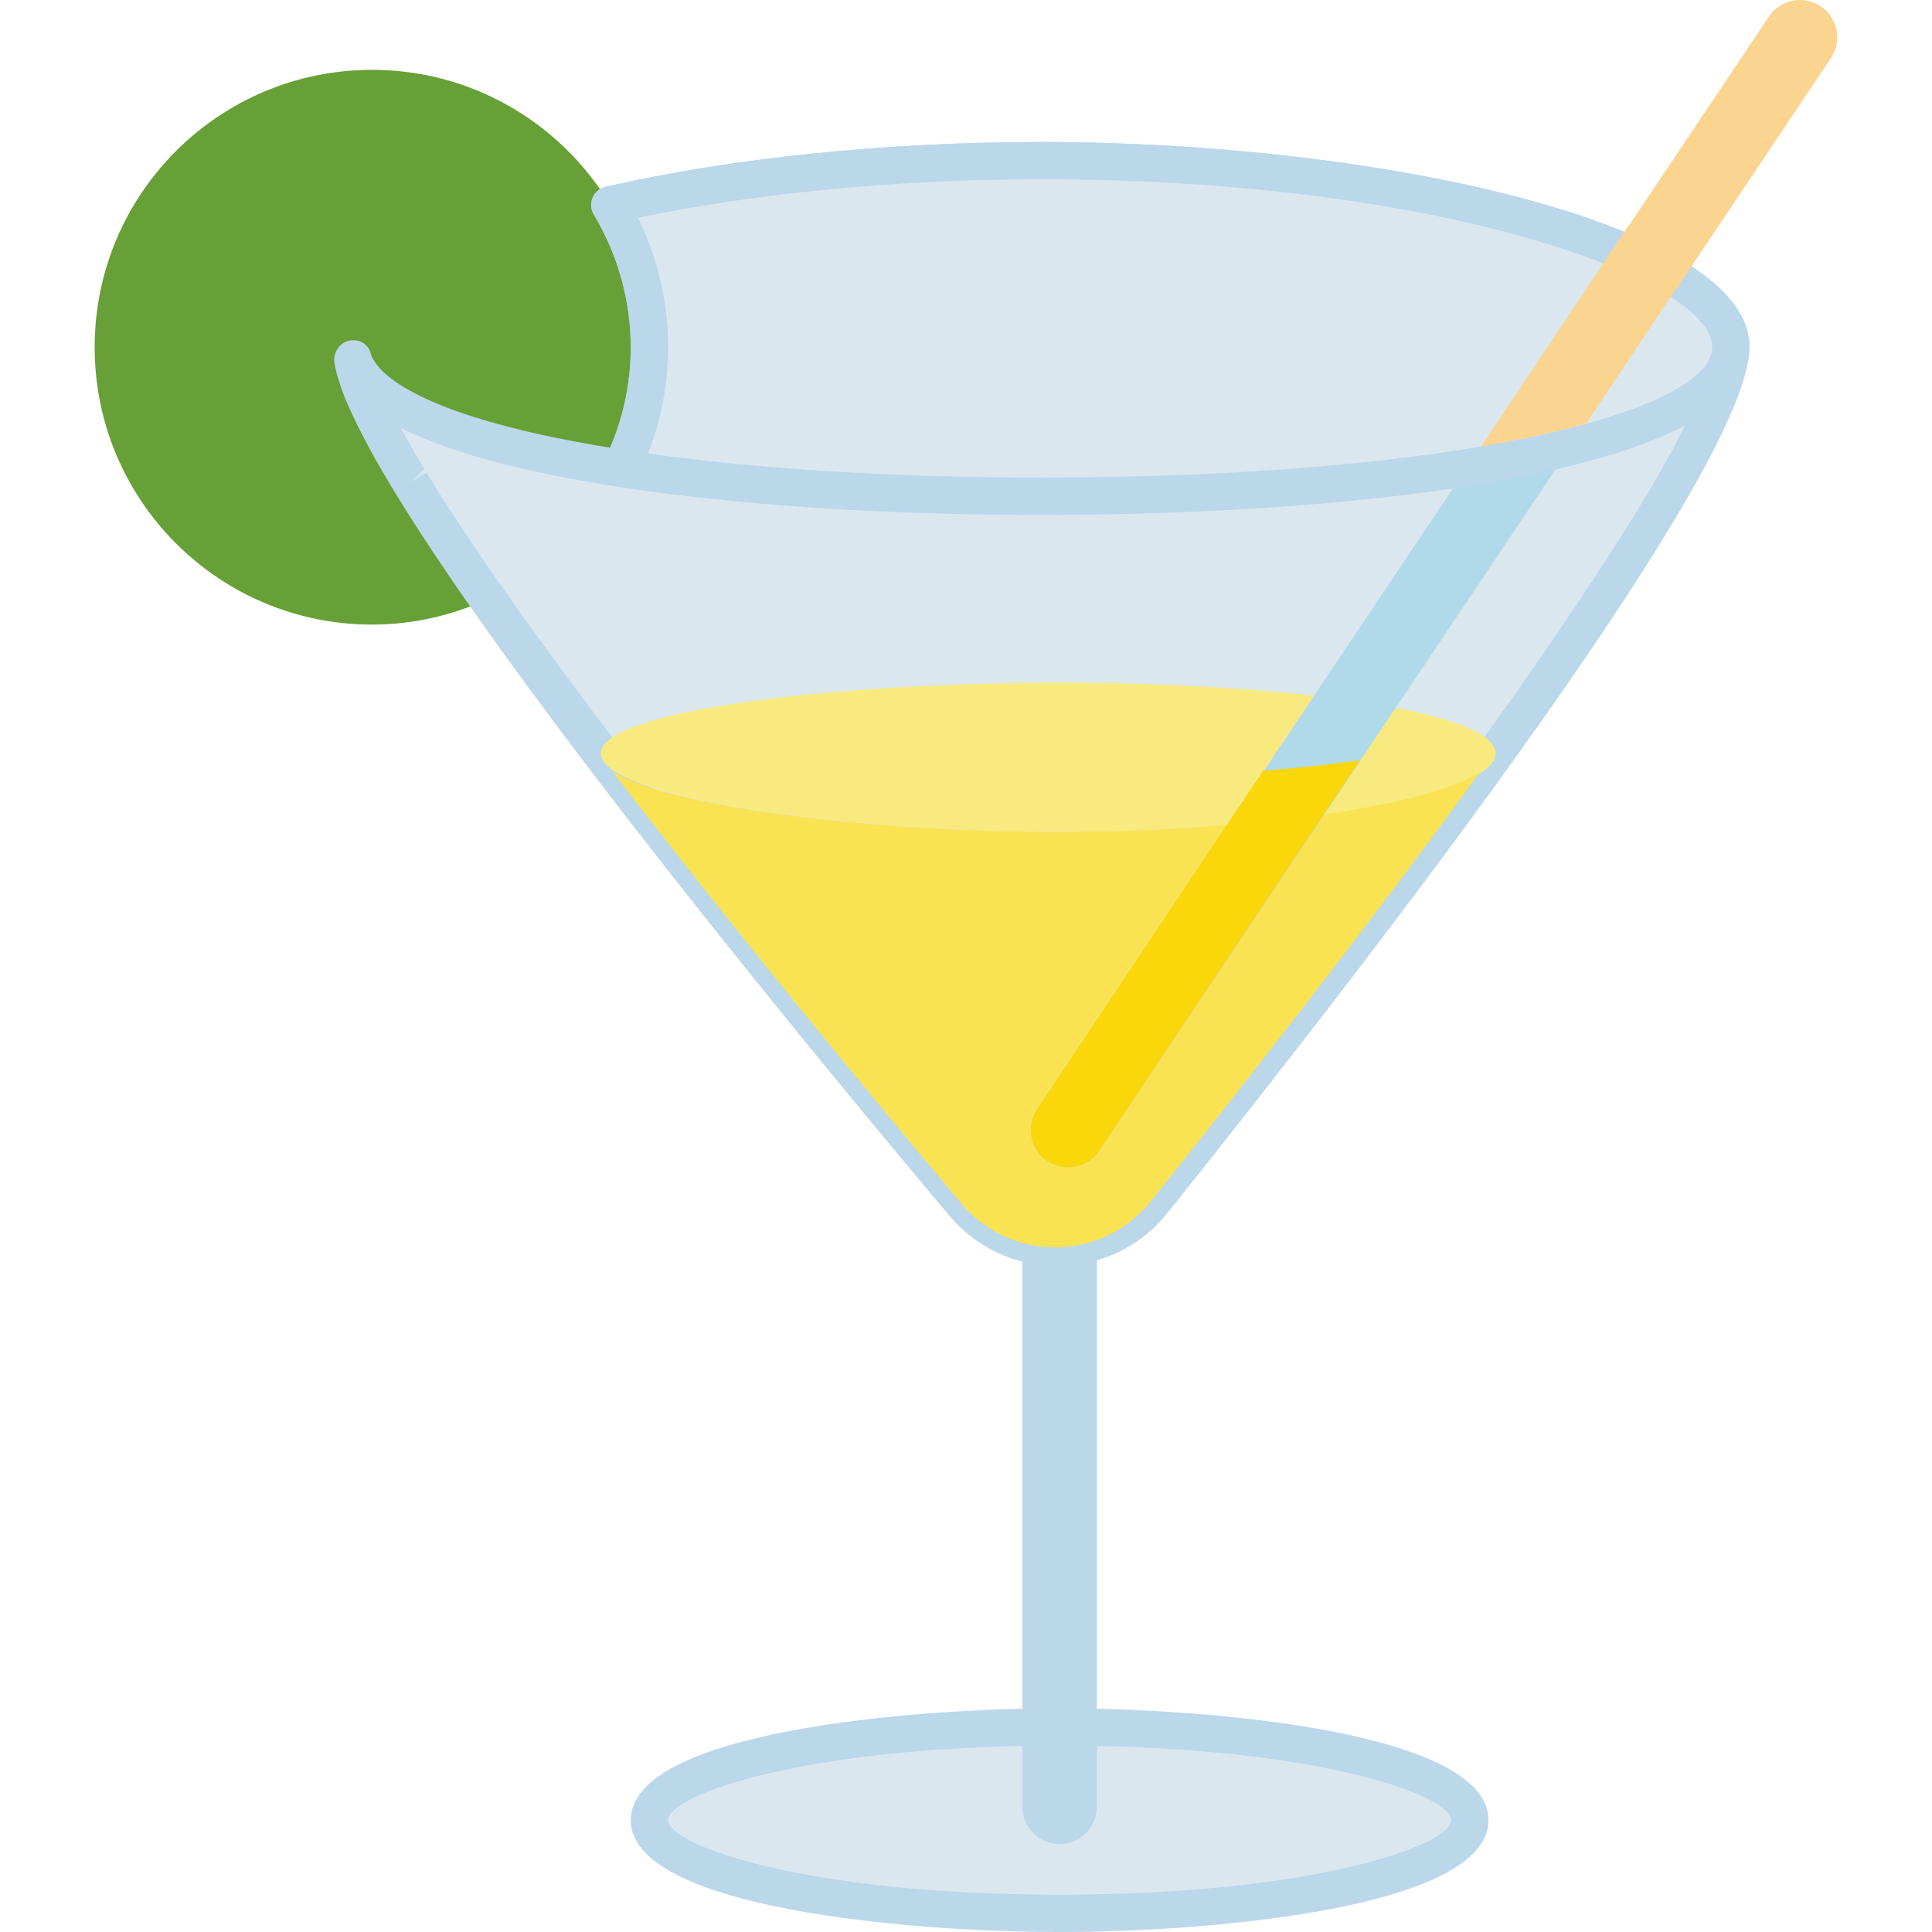 <svg width="32" height="32" viewBox="0 0 32 32" fill="none" xmlns="http://www.w3.org/2000/svg">
<g clip-path="url(#clip0_521_4746)">
<path d="M17.55 31.691C21.303 31.691 24.345 31 24.345 30.147C24.345 29.294 21.303 28.603 17.55 28.603C13.798 28.603 10.756 29.294 10.756 30.147C10.756 31 13.798 31.691 17.55 31.691Z" fill="#DAE7EF"/>
<path d="M17.55 32C15.093 32 10.447 31.613 10.447 30.147C10.447 28.681 15.093 28.294 17.55 28.294C20.008 28.294 24.654 28.681 24.654 30.147C24.654 31.613 20.008 32 17.55 32ZM17.55 28.912C13.354 28.912 11.065 29.727 11.065 30.147C11.065 30.566 13.354 31.382 17.55 31.382C21.747 31.382 24.036 30.566 24.036 30.147C24.036 29.727 21.747 28.912 17.55 28.912Z" fill="#BBD7EA"/>
<path d="M17.55 30.543C17.209 30.543 16.933 30.267 16.933 29.925V20.66C16.933 20.319 17.209 20.043 17.55 20.043C17.891 20.043 18.168 20.319 18.168 20.66V29.925C18.168 30.266 17.892 30.543 17.55 30.543Z" fill="#BBD7EA"/>
<path d="M5.815 5.749C5.815 6.647 7.573 7.338 10.289 7.758C10.585 7.151 10.756 6.472 10.756 5.751C10.756 3.214 8.699 1.157 6.162 1.157C3.625 1.157 1.568 3.214 1.568 5.751C1.568 8.288 3.625 10.345 6.162 10.345C6.847 10.345 7.494 10.191 8.078 9.923C6.744 8.018 5.815 6.443 5.815 5.749Z" fill="#67A036"/>
<path d="M17.242 2.661C14.537 2.661 12.057 2.947 10.1 3.394C10.514 4.084 10.756 4.888 10.756 5.75C10.756 6.471 10.586 7.151 10.289 7.758C7.757 7.366 6.058 6.739 5.84 5.928C5.845 5.959 5.845 5.985 5.853 6.017C5.859 6.043 5.865 6.069 5.873 6.095C5.899 6.191 5.931 6.293 5.975 6.406C5.978 6.415 5.98 6.423 5.985 6.432C6.034 6.558 6.096 6.694 6.165 6.838C6.179 6.867 6.194 6.897 6.209 6.927C6.277 7.064 6.351 7.207 6.435 7.358C6.441 7.37 6.447 7.38 6.453 7.392C6.548 7.562 6.653 7.741 6.765 7.928C6.777 7.947 6.789 7.967 6.802 7.987C6.913 8.17 7.03 8.358 7.156 8.553C7.16 8.559 7.163 8.564 7.167 8.569C7.44 8.994 7.747 9.448 8.08 9.922C10.393 13.223 13.927 17.516 15.961 19.936C16.785 20.916 18.297 20.899 19.096 19.899C22.151 16.08 28.67 7.7 28.67 5.749C28.668 4.214 23.553 2.661 17.242 2.661Z" fill="#DAE7EF"/>
<path d="M17.512 20.969C16.82 20.969 16.17 20.666 15.723 20.135C13.78 17.824 10.171 13.447 7.825 10.099C7.49 9.622 7.182 9.166 6.906 8.737C6.768 8.523 6.649 8.333 6.537 8.148L6.5 8.088C6.385 7.897 6.279 7.715 6.182 7.543C6.078 7.352 6.002 7.206 5.931 7.066L5.886 6.972C5.813 6.822 5.749 6.678 5.696 6.547C5.639 6.394 5.603 6.282 5.574 6.177L5.552 6.086C5.549 6.074 5.539 6.009 5.538 5.996C5.521 5.836 5.628 5.672 5.786 5.642C5.944 5.612 6.096 5.692 6.138 5.848C6.2 6.077 6.67 6.854 10.106 7.416C10.332 6.884 10.447 6.325 10.447 5.75C10.447 4.98 10.235 4.22 9.835 3.553C9.784 3.468 9.777 3.364 9.816 3.273C9.855 3.182 9.935 3.115 10.031 3.093C12.124 2.615 14.685 2.352 17.241 2.352C22.909 2.352 28.977 3.717 28.977 5.749C28.977 7.741 22.936 15.591 19.336 20.092C18.897 20.64 18.243 20.96 17.542 20.969C17.532 20.969 17.522 20.969 17.512 20.969ZM7.064 7.826C7.174 8.007 7.29 8.194 7.414 8.386C7.697 8.824 8.001 9.274 8.331 9.744C10.663 13.072 14.259 17.433 16.196 19.738C16.529 20.133 17.01 20.338 17.534 20.351C18.049 20.344 18.531 20.109 18.853 19.705C24.805 12.264 28.36 7.046 28.36 5.749C28.36 4.642 23.925 2.969 17.241 2.969C14.89 2.969 12.539 3.195 10.568 3.608C10.894 4.275 11.065 5.009 11.065 5.75C11.065 6.494 10.897 7.216 10.566 7.893C10.507 8.015 10.379 8.084 10.242 8.063C8.632 7.814 7.428 7.487 6.637 7.086C6.659 7.127 6.681 7.167 6.704 7.209C6.815 7.408 6.918 7.584 7.028 7.767L6.8 7.986L7.064 7.826Z" fill="#BBD7EA"/>
<path d="M24.772 12.479C24.772 13.197 21.218 13.779 17.551 13.779C13.884 13.779 9.954 13.197 9.954 12.479C9.954 11.761 13.884 11.308 17.551 11.308C21.218 11.308 24.772 11.761 24.772 12.479Z" fill="#F9EA80"/>
<path d="M17.515 13.779C14.355 13.779 11.006 13.346 10.138 12.768C12.162 15.413 14.441 18.172 15.924 19.936C16.747 20.916 18.259 20.899 19.059 19.899C20.468 18.136 22.615 15.402 24.52 12.777C23.708 13.351 20.657 13.779 17.515 13.779Z" fill="#FAE352"/>
<path d="M24.298 7.742C24.924 7.643 25.502 7.53 26.013 7.402L27.842 4.671C27.543 4.474 27.175 4.285 26.734 4.105L24.298 7.742Z" fill="#FBD490"/>
<path d="M24.298 7.742L17.177 18.373C16.988 18.657 17.064 19.04 17.347 19.23C17.452 19.301 17.571 19.335 17.69 19.335C17.889 19.335 18.085 19.239 18.204 19.061L26.013 7.402C25.502 7.53 24.925 7.643 24.298 7.742Z" fill="#B0D9EA"/>
<path d="M17.241 2.661C14.537 2.661 12.057 2.947 10.1 3.394C10.514 4.084 10.756 4.888 10.756 5.75C10.756 6.471 10.586 7.151 10.289 7.758C12.216 8.056 14.622 8.219 17.241 8.219C23.552 8.219 28.668 7.284 28.668 5.749C28.668 4.214 23.553 2.661 17.241 2.661Z" fill="#DAE7EF"/>
<path d="M17.241 8.529C14.63 8.529 12.21 8.367 10.242 8.064C10.145 8.049 10.061 7.988 10.015 7.901C9.97 7.814 9.969 7.711 10.012 7.623C10.301 7.03 10.447 6.4 10.447 5.75C10.447 4.98 10.235 4.22 9.835 3.553C9.784 3.468 9.777 3.364 9.816 3.273C9.855 3.182 9.935 3.115 10.031 3.093C12.124 2.615 14.685 2.352 17.241 2.352C22.909 2.352 28.977 3.717 28.977 5.749C28.977 7.8 22.655 8.529 17.241 8.529ZM10.734 7.511C12.597 7.773 14.836 7.91 17.242 7.91C24.201 7.91 28.36 6.812 28.36 5.749C28.36 4.642 23.926 2.969 17.242 2.969C14.891 2.969 12.54 3.195 10.568 3.608C10.894 4.275 11.066 5.009 11.066 5.75C11.065 6.356 10.954 6.947 10.734 7.511Z" fill="#BBD7EA"/>
<path d="M30.157 0.104C29.875 -0.085 29.49 -0.011 29.3 0.273L26.669 4.201C27.085 4.281 27.479 4.466 27.794 4.743L30.327 0.961C30.517 0.678 30.441 0.294 30.157 0.104Z" fill="#FBD490"/>
<path d="M20.919 12.767L17.178 18.373C16.988 18.657 17.064 19.04 17.347 19.23C17.453 19.301 17.572 19.335 17.691 19.335C17.889 19.335 18.085 19.239 18.204 19.061L22.524 12.592C22.028 12.662 21.488 12.721 20.919 12.767Z" fill="#F9D70B"/>
<path d="M26.271 7.017L28.084 4.298C27.796 4.111 27.427 3.923 26.97 3.742L24.531 7.395C25.195 7.282 25.773 7.154 26.271 7.017Z" fill="#FBD490"/>
</g>
<defs>
<clipPath id="clip0_521_4746">
<rect width="32" height="32" fill="white"/>
</clipPath>
</defs>
</svg>
